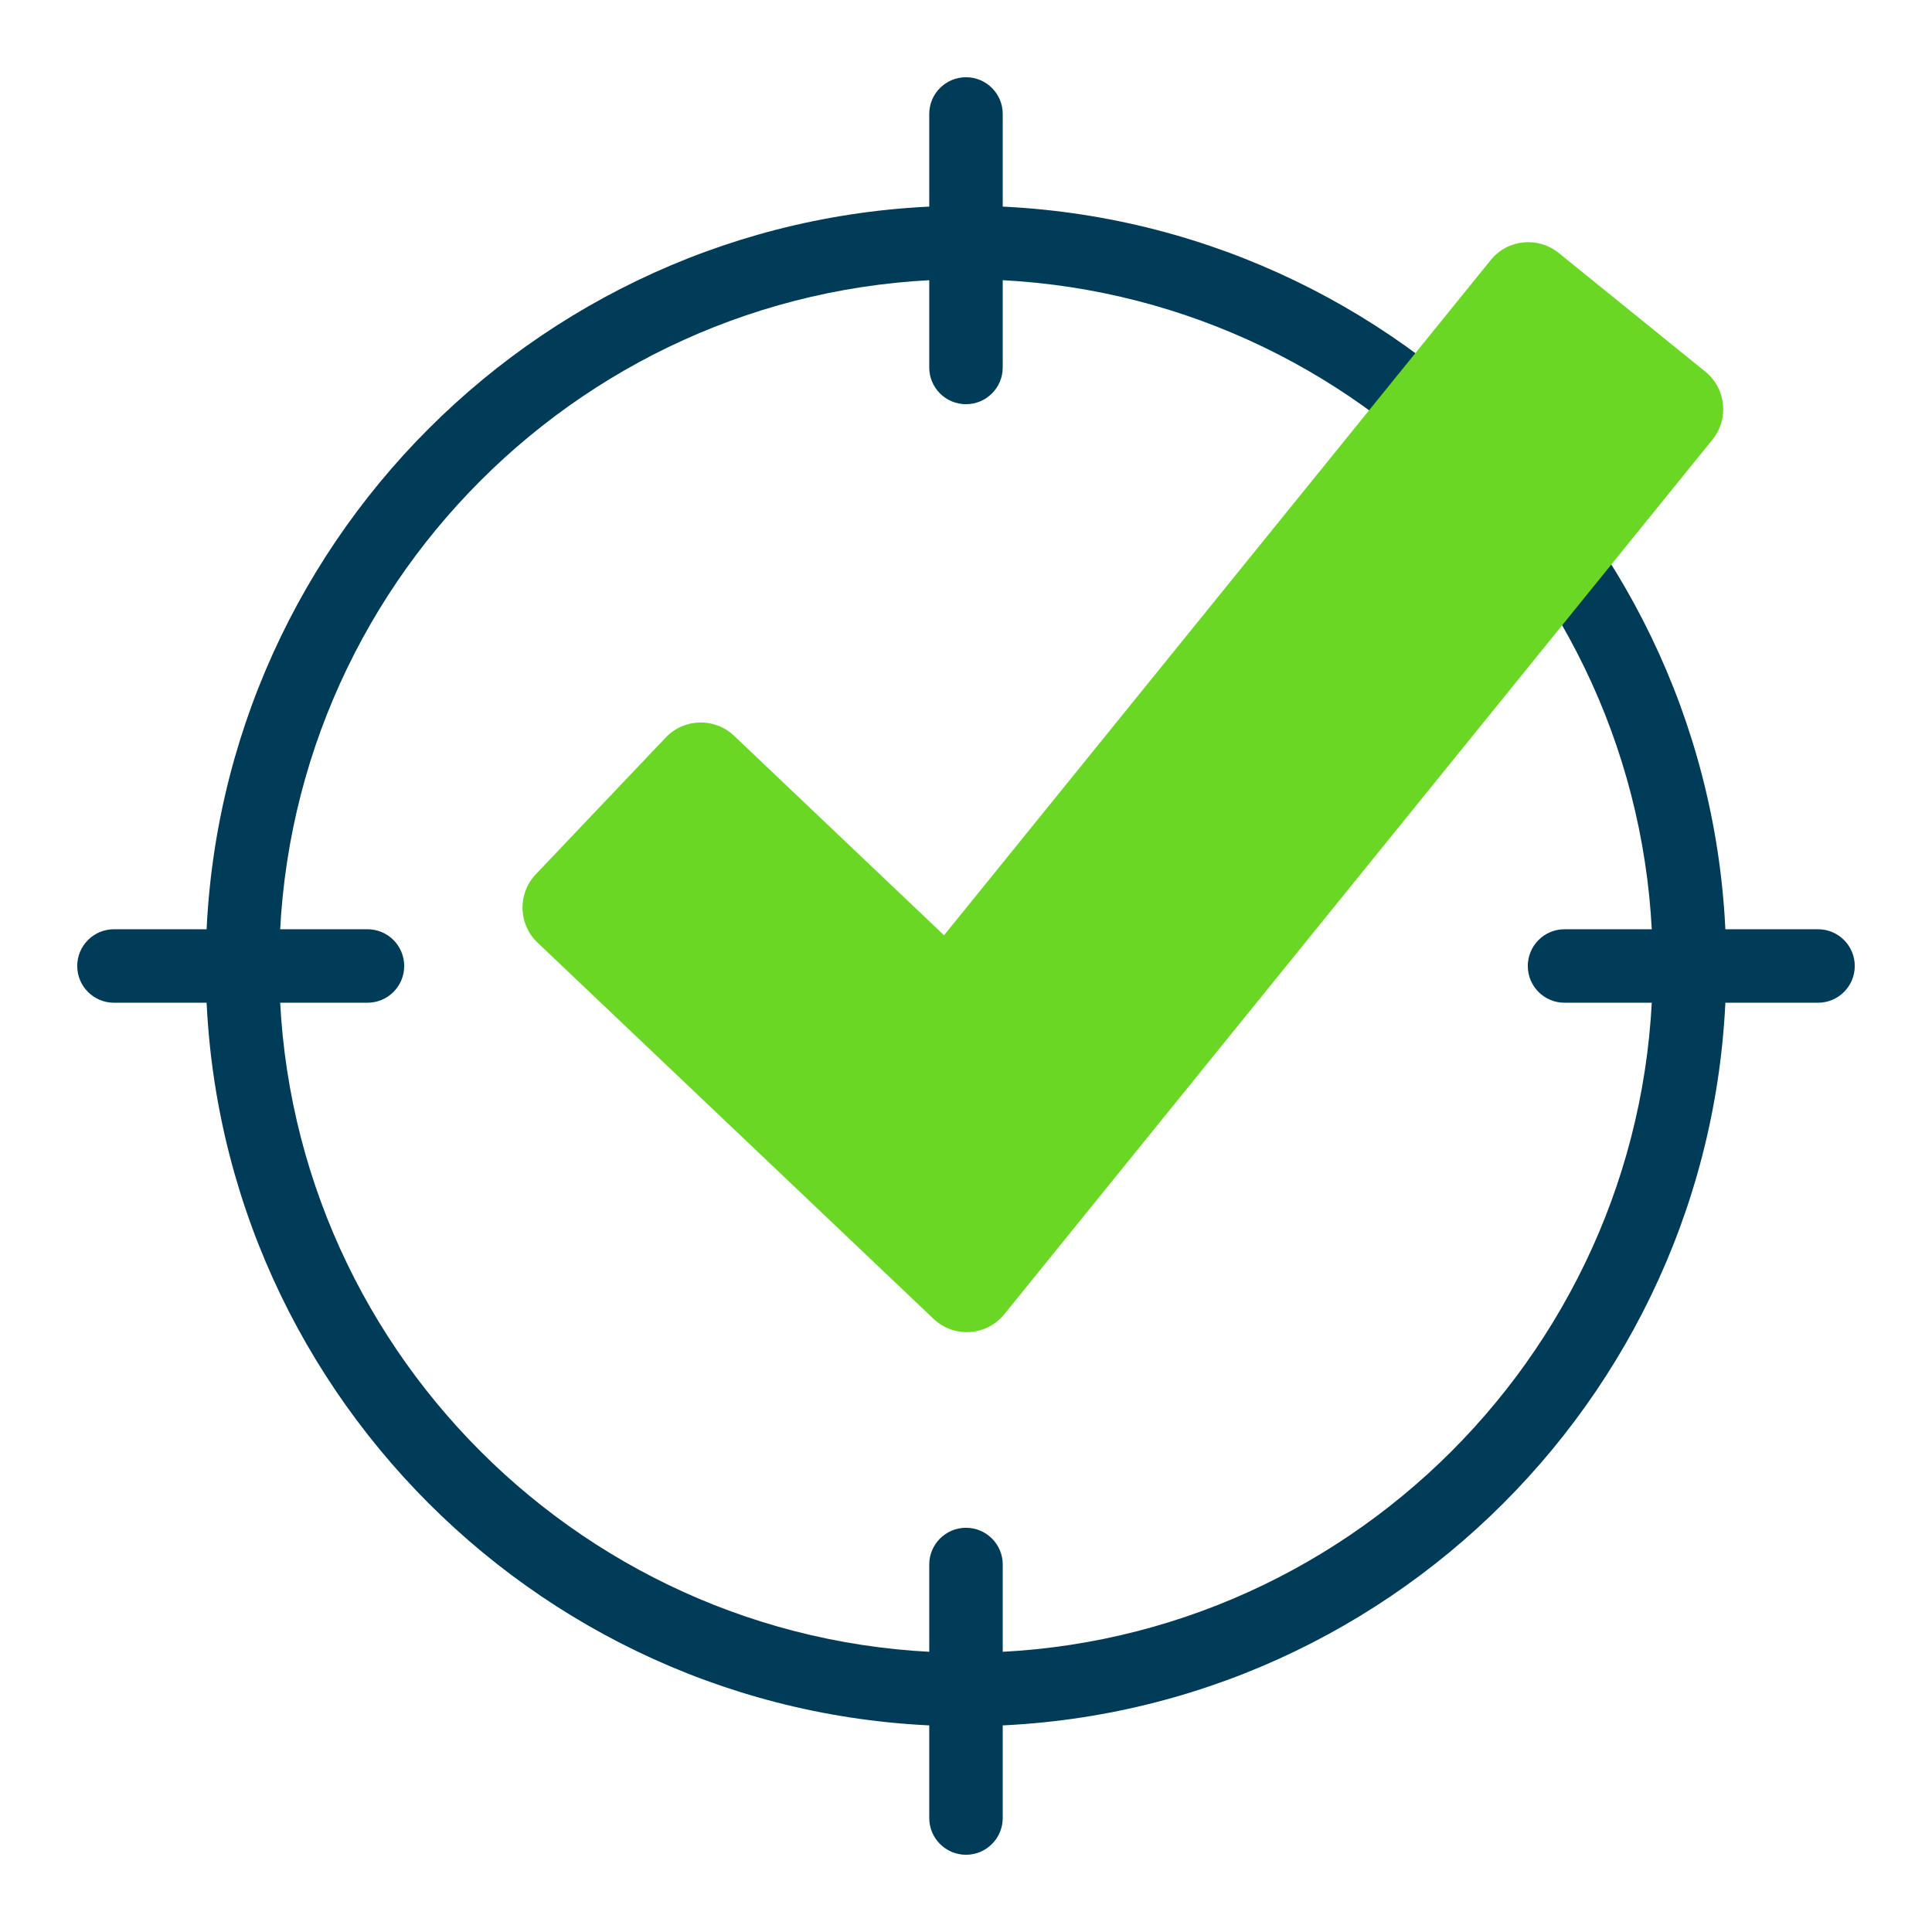<svg width="84" height="84" viewBox="0 0 84 84" fill="none" xmlns="http://www.w3.org/2000/svg">
<path d="M42 75.055C23.773 75.055 8.945 60.226 8.945 41.999C8.945 23.773 23.774 8.945 42 8.945C60.225 8.945 75.054 23.774 75.054 42C75.054 60.227 60.226 75.055 42 75.055V75.055ZM42 12.14C25.535 12.14 12.139 25.535 12.139 42C12.139 58.465 25.534 71.86 42 71.86C58.465 71.86 71.859 58.465 71.859 42C71.859 25.535 58.464 12.14 42 12.14Z" fill="#003C57"/>
<path d="M42 17.574C41.117 17.574 40.402 16.86 40.402 15.977V4.955C40.402 4.073 41.117 3.358 42 3.358C42.882 3.358 43.597 4.073 43.597 4.955V15.977C43.597 16.86 42.882 17.574 42 17.574Z" fill="#003C57"/>
<path d="M42 80.642C41.117 80.642 40.402 79.927 40.402 79.044V68.023C40.402 67.14 41.117 66.425 42 66.425C42.882 66.425 43.597 67.14 43.597 68.023V79.044C43.597 79.927 42.882 80.642 42 80.642Z" fill="#003C57"/>
<path d="M79.045 43.597H68.023C67.14 43.597 66.426 42.882 66.426 42C66.426 41.117 67.14 40.402 68.023 40.402H79.045C79.927 40.402 80.642 41.117 80.642 42C80.642 42.882 79.927 43.597 79.045 43.597Z" fill="#003C57"/>
<path d="M15.977 43.597H4.955C4.073 43.597 3.358 42.882 3.358 42C3.358 41.117 4.073 40.402 4.955 40.402H15.977C16.86 40.402 17.574 41.117 17.574 42C17.574 42.882 16.86 43.597 15.977 43.597Z" fill="#003C57"/>
<path d="M40.587 57.34L23.372 40.984C22.53 40.184 22.496 38.855 23.295 38.013L28.945 32.066C29.744 31.225 31.074 31.191 31.916 31.99L41.045 40.664L64.814 11.307C65.544 10.405 66.867 10.267 67.769 10.997L74.144 16.158C75.046 16.889 75.185 18.212 74.455 19.114L43.667 57.14C42.895 58.092 41.475 58.185 40.586 57.34H40.587Z" fill="#6AD724"/>
</svg>
